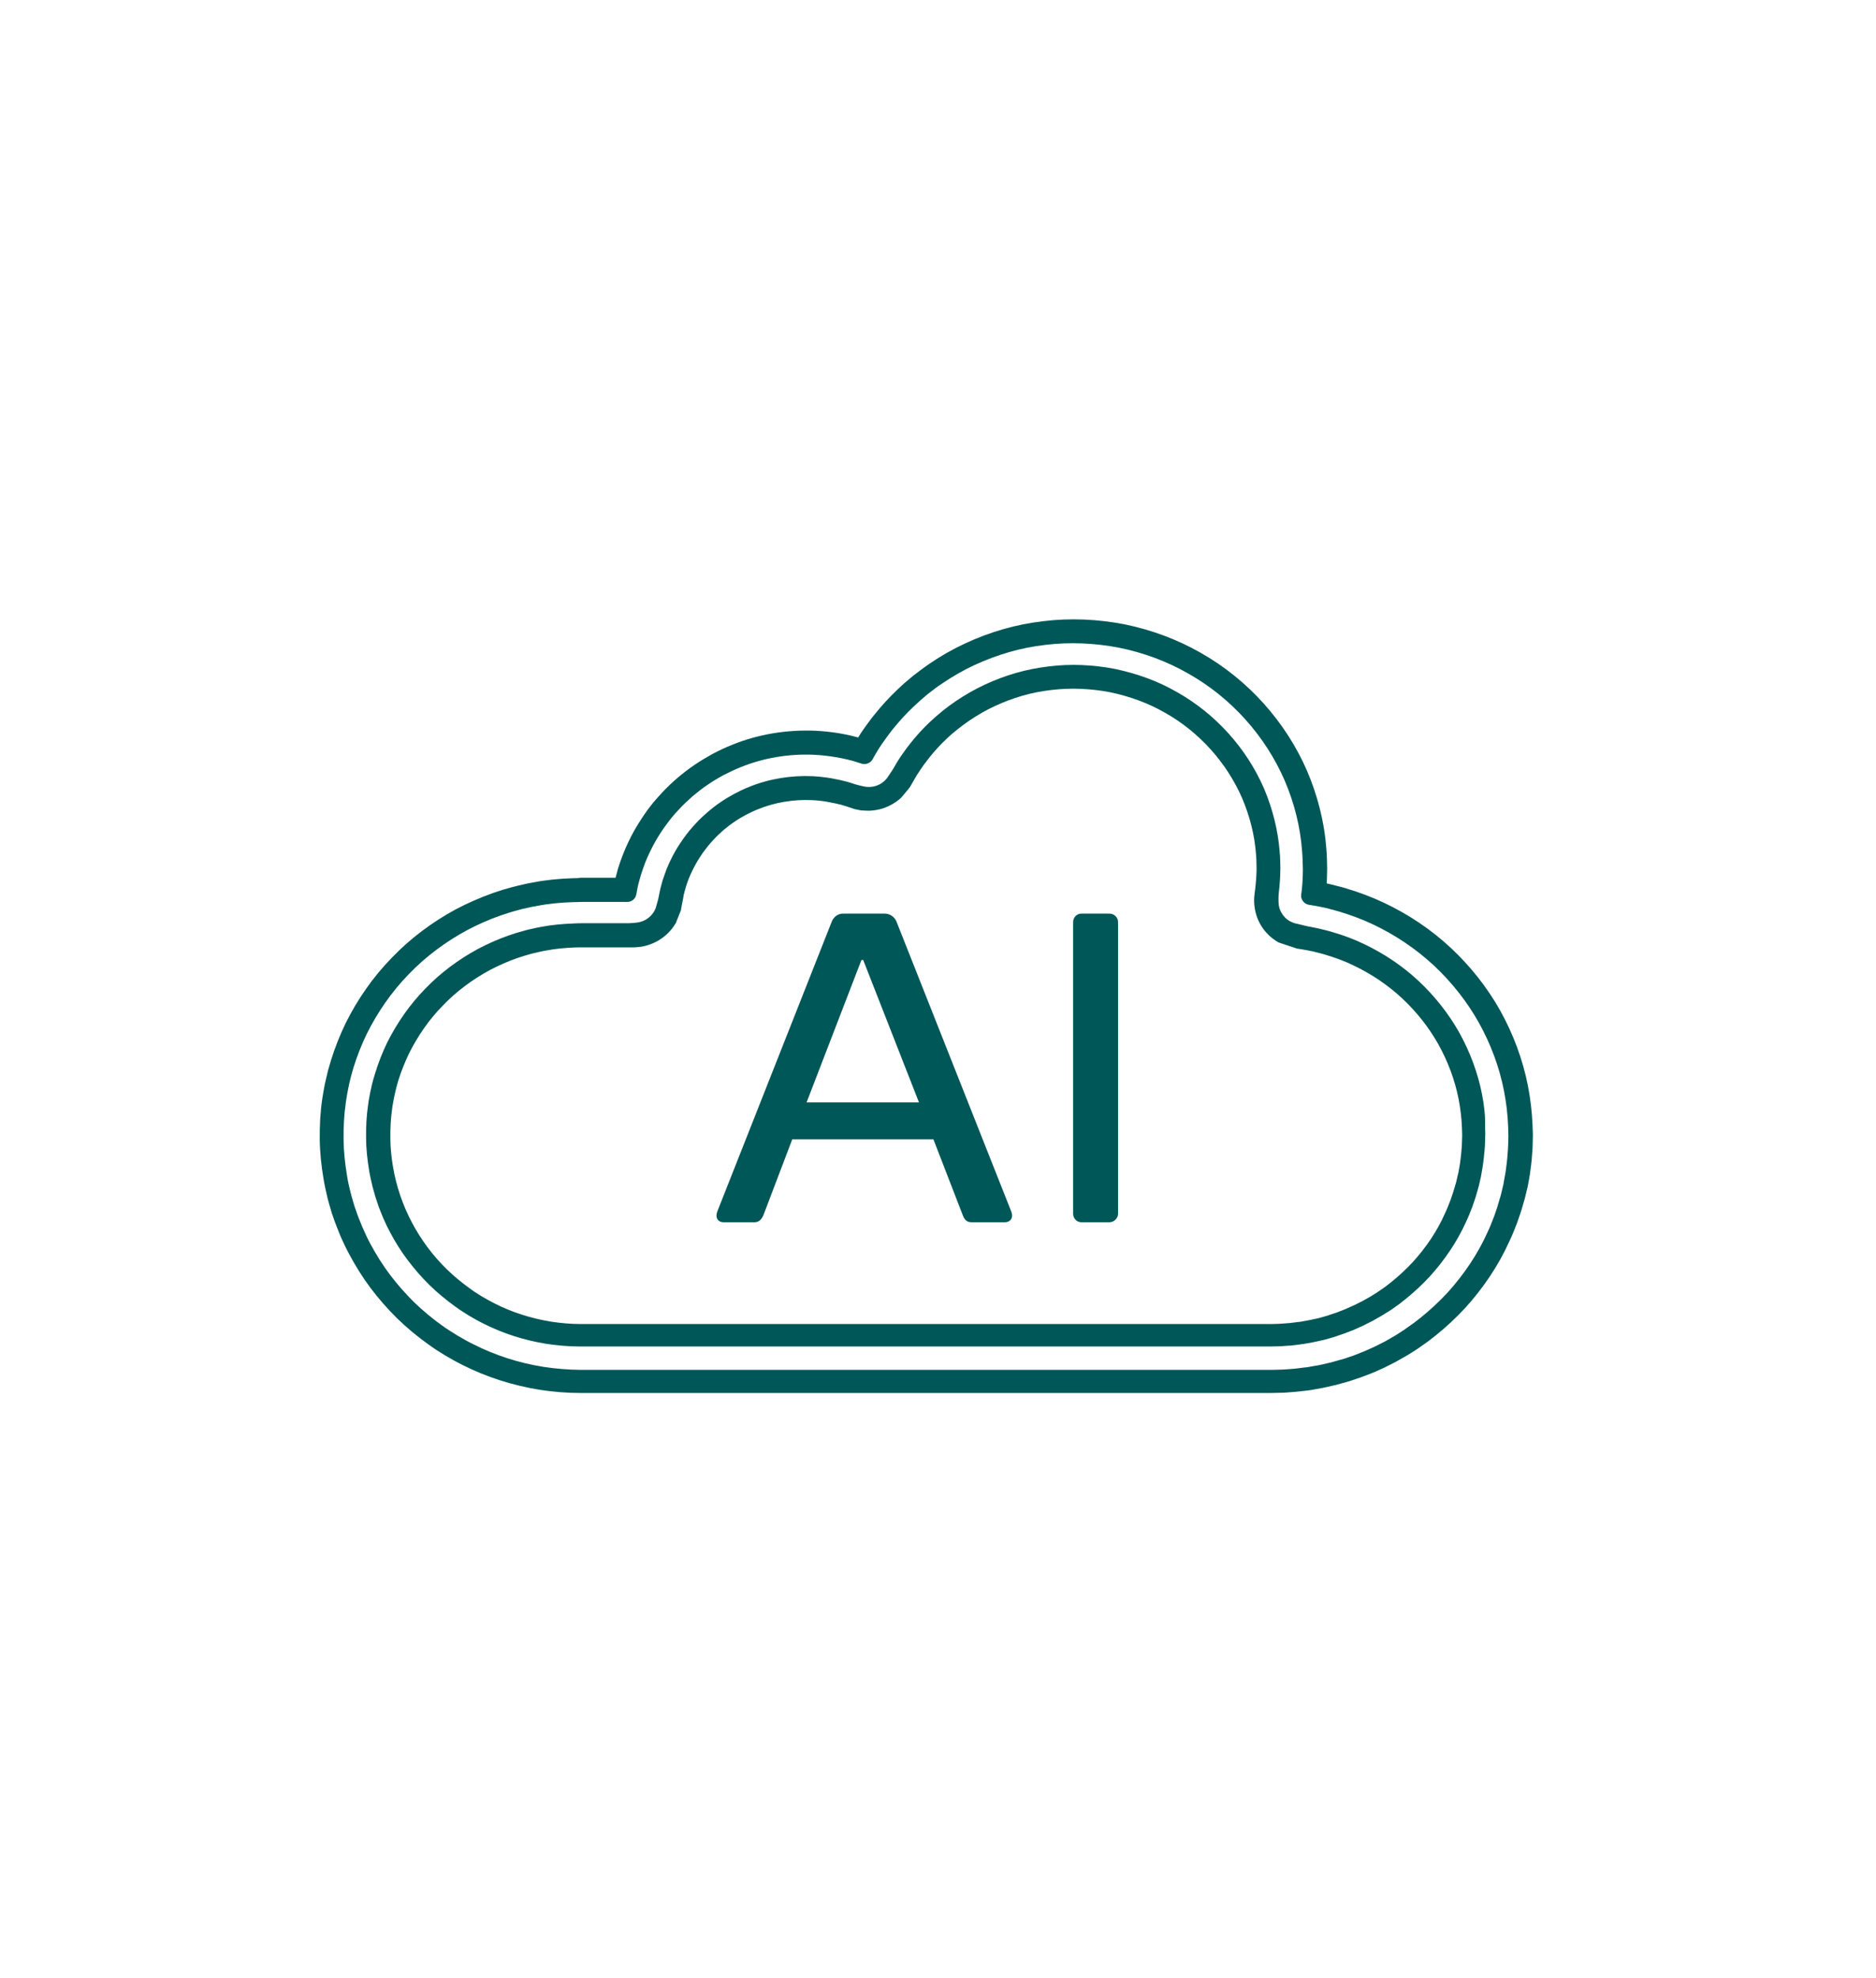 <?xml version="1.0" encoding="UTF-8"?>
<svg id="Layer_1" data-name="Layer 1" xmlns="http://www.w3.org/2000/svg" version="1.1" viewBox="0 0 119.5 126">
  <defs>
    <style>
      .cls-1 {
        fill: #005758;
        stroke-width: 0px;
      }
    </style>
  </defs>
  <path class="cls-1" d="M90.011,80.376c-.424.459-.885.89-1.375,1.284l-.372.291-.386.27-.097.066-.097.065-.2.124-.201.124-.208.117-.208.117-.104.058-.104.051-.424.212-.431.189-.112.051-.111.044-.223.088-.223.087-.223.073-.223.073-.089.036-.112.03-.453.131-.461.102c-.149.036-.312.058-.461.088l-.231.043c-.074.015-.156.022-.237.029-.156.015-.313.044-.469.059l-.475.036c-.082.008-.156.008-.238.015l-.238.007-.238.007h-44.005c-.632,0-1.264-.058-1.888-.153-1.241-.204-2.46-.583-3.575-1.152-.283-.139-.55-.299-.825-.452l-.402-.255c-.067-.037-.134-.088-.193-.132l-.193-.138c-.506-.365-.996-.766-1.442-1.204-1.799-1.75-3.011-4.062-3.427-6.505-.104-.613-.171-1.233-.171-1.853-.007-.62.022-1.247.111-1.859.015-.154.045-.307.075-.46.029-.153.052-.306.089-.452.037-.153.067-.299.104-.452l.126-.445c.186-.591.417-1.167.684-1.729.558-1.108,1.271-2.151,2.148-3.041.863-.904,1.888-1.663,2.989-2.261.557-.292,1.129-.547,1.724-.758l.446-.146c.149-.044.305-.088.454-.131.148-.044.304-.073.46-.11.157-.036.305-.073.461-.095.617-.124,1.249-.182,1.888-.204l.238-.007h3.219c.282.007.565-.007.825-.051.26-.051.49-.124.721-.226.461-.205.892-.54,1.197-.941.074-.102.148-.204.208-.306.037-.044.052-.11.074-.175l.074-.183.142-.357.037-.088.015-.043c.007-.015.007-.037.007-.052l.037-.204.067-.335.03-.168.015-.087.007-.044v-.022l.015-.058v-.008l.067-.255c.022-.088.052-.168.074-.255.03-.088.052-.168.082-.256.112-.335.268-.663.431-.984.164-.321.357-.627.558-.919.104-.146.215-.284.327-.43.119-.139.23-.277.357-.409.193-.211.408-.408.624-.605.223-.182.446-.365.691-.525.238-.168.491-.314.744-.452.26-.132.52-.263.788-.365,1.077-.438,2.252-.627,3.419-.576.327.014.661.051.988.109.164.029.328.059.491.095.082.022.164.036.245.058l.03.008.037.007.037.007.149.044.305.095.305.102c.052.014.104.036.148.051l.149.029.149.029.074.015c.022.007.052.007.074.007l.283.015c.096.007.186.007.282,0,.089-.008.186-.015.283-.029.186-.03.379-.073.565-.139.371-.131.713-.328.996-.569l.052-.044c.015-.014.037-.029.052-.051l.096-.109.186-.226c.119-.153.26-.285.357-.482l.238-.415.126-.212.03-.051.007-.007.015-.022.03-.044c.074-.109.141-.226.223-.335.074-.11.149-.219.238-.328.082-.11.163-.219.245-.321.335-.423.699-.817,1.093-1.189.223-.219.461-.416.706-.613.245-.189.491-.379.751-.554.52-.35,1.055-.664,1.628-.926.565-.263,1.152-.482,1.754-.657.602-.175,1.219-.291,1.843-.364.625-.073,1.257-.102,1.881-.073s1.249.095,1.866.219c1.226.255,2.415.685,3.493,1.305,2.178,1.225,3.925,3.18,4.906,5.434.483,1.137.796,2.341.885,3.566.03.306.03.62.037.926,0,.146-.007.299-.015.452l-.007.117-.008.139c-.015.182-.03.364-.052.547l-.037.277-.015.138-.015.139c0,.044-.007.095-.007.138v.132c0,.087.007.175.015.262.037.343.111.62.238.926.133.299.312.591.542.832.223.248.491.452.758.605l.989.328.126.044.06.022.067.007.282.044c.193.029.357.066.535.102l.149.029c.037.008.074.015.112.03l.23.058.23.058c.075.022.149.044.223.066.603.182,1.197.394,1.762.671,1.137.54,2.193,1.247,3.107,2.1.915.854,1.702,1.845,2.312,2.932.602,1.087,1.048,2.261,1.286,3.479.119.613.193,1.225.215,1.845l.015.467-.015.467c0,.153-.014.313-.029.466-.015.154-.023.314-.045.467l-.059.46-.082.459-.022.117-.03.109-.052.226-.052.226c-.022.073-.045.146-.067.227l-.067.226c-.022.073-.037.145-.067.218l-.149.438c-.111.292-.223.583-.356.861-.491,1.123-1.197,2.166-2.037,3.092M94.404,69.706c-.268-1.371-.766-2.691-1.442-3.916-.684-1.218-1.568-2.334-2.594-3.297-1.033-.963-2.215-1.758-3.494-2.363-.639-.306-1.301-.554-1.985-.751-.081-.022-.171-.051-.252-.073l-.26-.066-.261-.065c-.044-.015-.089-.022-.126-.03l-.141-.029c-.119-.022-.238-.051-.357-.073-.126-.022-.245-.043-.357-.073l-.691-.167c-.104-.037-.208-.081-.312-.139-.097-.058-.194-.131-.275-.219-.164-.167-.29-.372-.357-.59-.067-.219-.06-.438-.06-.671,0-.117.008-.234.023-.358.007-.116.029-.24.037-.364.015-.124.022-.241.03-.365l.007-.139.008-.131c.007-.175.014-.35.014-.518-.007-.35-.007-.693-.044-1.043-.104-1.385-.454-2.749-.996-4.033-1.108-2.56-3.078-4.755-5.538-6.141-1.219-.707-2.565-1.188-3.955-1.48-1.39-.27-2.824-.336-4.229-.161-.706.088-1.398.219-2.081.416-.677.197-1.346.445-1.985.744-.639.299-1.249.649-1.836,1.043-.29.197-.572.408-.848.627-.275.226-.542.452-.795.693-.446.416-.855.868-1.234,1.342-.096.117-.186.241-.275.357-.089.124-.178.248-.267.372-.09.124-.171.255-.253.379l-.067.11-.082.138-.163.278c-.067.124-.149.226-.223.342l-.112.168c-.037.058-.074.109-.119.161-.163.196-.394.357-.654.437-.26.088-.535.095-.788.037l-.193-.044c-.067-.015-.134-.037-.201-.051-.134-.029-.267-.08-.401-.124l-.201-.059-.104-.029-.089-.022c-.097-.029-.193-.051-.29-.073-.193-.043-.387-.08-.58-.116-.386-.066-.78-.11-1.174-.131-1.39-.066-2.788.16-4.074.685-.319.124-.632.277-.936.438-.305.167-.602.342-.885.539-.29.19-.557.409-.817.628-.261.226-.513.459-.744.714-.149.153-.282.321-.424.482-.133.167-.267.335-.386.51-.245.35-.476.708-.669,1.087-.193.379-.372.766-.506,1.167-.037.102-.066.204-.104.299-.029.102-.066.204-.089.306l-.082.306-.096.46c-.03.19-.082.35-.127.518-.022.08-.044.175-.074.255-.03.08-.067.16-.111.233-.179.299-.483.54-.825.642-.171.051-.342.066-.521.08-.178.015-.364.022-.557.015h-2.669c-.186,0-.357.007-.535.015-.714.029-1.42.087-2.118.226-.179.029-.35.065-.521.109-.171.037-.349.073-.513.124-.171.051-.342.095-.513.146l-.505.168c-.669.233-1.316.525-1.94.853-1.241.671-2.386,1.524-3.36,2.538-.981,1.006-1.791,2.173-2.416,3.42-.305.628-.557,1.277-.765,1.948l-.149.503c-.045.168-.082.335-.119.511-.045.167-.074.342-.104.51-.03.175-.067.343-.082.518-.104.693-.134,1.386-.126,2.086,0,.7.082,1.393.193,2.078.03.175.06.343.097.511l.119.51c.044.168.096.336.141.504.022.08.044.167.074.248l.082.247c.104.336.245.657.372.978l.215.474c.037.08.075.16.119.233l.119.234c.327.619.699,1.218,1.123,1.772.423.561.884,1.094,1.382,1.582.506.496,1.048.941,1.621,1.357l.215.153c.074.051.141.102.216.146l.446.284c.304.175.609.358.929.511,1.263.642,2.624,1.072,4.029,1.298.698.102,1.412.168,2.118.168h44.02l.267-.007.268-.008c.089,0,.178,0,.268-.014l.527-.037c.179-.014.35-.044.528-.065.089-.015.179-.022.26-.037l.26-.044c.171-.036.35-.058.521-.102l.52-.116.513-.146.126-.037.127-.044.252-.087.253-.088.246-.094.245-.095.126-.051.119-.051.483-.219.476-.241.119-.058.111-.066.231-.131.23-.131.223-.139.223-.138.112-.073.111-.073.431-.307.417-.328c.55-.445,1.063-.926,1.538-1.437.944-1.042,1.74-2.217,2.312-3.486.149-.313.275-.641.402-.97l.17-.496c.03-.08.052-.167.075-.248l.074-.255c.022-.08.052-.168.074-.255l.06-.255.059-.256.03-.131.022-.131.09-.518.067-.518c.022-.175.037-.35.052-.518.014-.175.029-.35.029-.525l.015-.525-.015-.525c.023-.62-.059-1.313-.193-1.991"/>
  <path class="cls-1" d="M92.218,82.331c-.528.569-1.1,1.101-1.702,1.59l-.461.357-.476.335-.119.088-.126.08-.245.161-.246.153-.252.146-.253.146-.127.072-.133.066-.521.263-.535.24-.134.059-.133.051-.275.109-.275.109-.283.095-.282.095-.142.044-.141.036-.565.161-.572.131c-.193.051-.387.073-.58.109l-.29.052c-.097.014-.193.029-.29.036-.193.022-.386.051-.587.073l-.587.044c-.097.007-.194.014-.298.014l-.297.008-.297.007h-44.027c-.788-.007-1.569-.073-2.349-.19-1.554-.248-3.063-.729-4.46-1.437-.35-.167-.692-.371-1.026-.561l-.498-.314c-.082-.051-.164-.109-.245-.16l-.238-.168c-.632-.452-1.234-.955-1.792-1.495-.55-.547-1.063-1.13-1.531-1.75-.468-.62-.877-1.284-1.241-1.962l-.134-.256c-.045-.087-.089-.167-.126-.262l-.238-.525c-.149-.358-.298-.715-.417-1.08l-.096-.277c-.03-.087-.052-.182-.082-.277-.052-.182-.111-.372-.156-.554l-.134-.562c-.044-.189-.074-.379-.104-.569-.126-.758-.208-1.531-.215-2.297-.008-.766.029-1.539.141-2.305.022-.189.059-.379.089-.568.037-.19.067-.38.111-.569.045-.19.082-.38.134-.562l.156-.554c.231-.737.513-1.459.848-2.152.691-1.385,1.583-2.676,2.668-3.792,1.078-1.123,2.342-2.064,3.717-2.808.691-.365,1.412-.686,2.148-.941l.558-.182c.185-.059.379-.11.565-.161.185-.058.379-.094.572-.138s.379-.088.58-.117c.773-.153,1.553-.226,2.341-.248.193-.007.394-.014.587-.014h2.676c.097,0,.194.007.283-.008.186-.036.357-.16.431-.335.037-.088.052-.183.067-.27.015-.095.03-.182.052-.277l.045-.212.096-.357c.03-.117.067-.233.104-.35.037-.117.075-.234.119-.35.156-.467.364-.912.587-1.349.223-.438.484-.854.766-1.255.141-.204.297-.394.446-.591.156-.189.32-.379.491-.554.267-.292.557-.561.854-.824.305-.255.617-.503.944-.722.328-.226.669-.43,1.019-.62.357-.182.713-.357,1.085-.503,1.479-.606,3.1-.868,4.698-.795.453.022.907.073,1.345.146.223.036.446.08.662.131.111.022.223.051.327.08l.067.015.052.014.104.03c.134.043.275.087.409.131.134.051.282.065.416.014.134-.043.253-.131.327-.255.074-.124.134-.248.208-.365l.082-.138.037-.066.06-.095c.089-.138.178-.284.282-.423.097-.138.193-.277.297-.415.104-.132.201-.27.305-.401.424-.525.877-1.029,1.375-1.495.283-.27.58-.526.877-.774.305-.24.617-.481.944-.692.647-.438,1.331-.832,2.037-1.16.714-.328,1.45-.605,2.208-.824s1.531-.372,2.312-.46c1.561-.189,3.151-.116,4.697.183,1.539.313,3.033.86,4.393,1.641,2.736,1.539,4.914,3.974,6.148,6.819.609,1.422.996,2.946,1.107,4.485.037.387.037.773.052,1.16,0,.197-.007.386-.015.583l-.014.285-.015.182c-.015.124-.023.248-.037.372-.015.124-.045.248-.023.372.023.124.089.233.179.321.089.087.208.138.334.16l.372.059c.126.021.245.051.379.072l.134.03c.052.007.096.022.141.029l.282.073.283.073c.097.029.186.058.282.08.751.226,1.487.496,2.193.831,1.412.671,2.728,1.554,3.865,2.611,1.138,1.065,2.112,2.298,2.87,3.647.75,1.349,1.301,2.815,1.598,4.332.149.759.238,1.524.267,2.297l.015.577-.015.576c0,.189-.022.386-.037.576-.015.189-.022.386-.052.576-.022.19-.044.379-.074.576l-.104.569-.022.146-.03.139-.067.284-.067.284c-.022.095-.052.183-.082.278l-.082.277c-.029.094-.052.182-.081.277l-.186.547c-.141.357-.275.722-.446,1.072-.602,1.342-1.479,2.647-2.52,3.8M54.643,47.002l.007-.007.008-.014v.007l-.015.014s-.008.008,0,0M97.622,71.668c-.037-.846-.134-1.685-.297-2.516-.327-1.663-.93-3.275-1.755-4.763-.832-1.487-1.903-2.837-3.151-4.004-1.249-1.166-2.691-2.136-4.252-2.873-.781-.372-1.591-.671-2.416-.919-.104-.029-.208-.066-.312-.088l-.312-.08-.312-.08c-.053-.015-.105-.029-.157-.036l-.126-.03-.022-.007.015-.292c.007-.211.014-.43.014-.649-.007-.43-.014-.853-.052-1.276-.126-1.699-.557-3.377-1.226-4.945-1.36-3.136-3.769-5.827-6.779-7.526-1.502-.861-3.152-1.466-4.854-1.816-1.71-.329-3.457-.409-5.181-.197-.862.102-1.717.27-2.55.51-.832.241-1.65.547-2.43.912-.788.365-1.539.795-2.253,1.283-.356.241-.698.504-1.04.766-.335.27-.662.555-.974.854-.543.51-1.048,1.064-1.516,1.648-.119.146-.231.292-.342.445-.112.146-.216.299-.327.452-.112.153-.209.306-.305.467l-.037.058-.008.015-.044-.015c-.127-.029-.246-.066-.372-.095-.253-.058-.498-.109-.751-.153-.505-.088-1.018-.139-1.531-.168-1.821-.08-3.665.212-5.352.905-.424.167-.833.364-1.234.576-.394.219-.788.452-1.16.707-.379.256-.728.533-1.077.824-.342.299-.669.606-.974.934-.193.204-.372.416-.558.627-.171.219-.349.438-.505.671-.32.46-.617.934-.877,1.43-.253.495-.483,1.006-.669,1.531-.052.131-.089.263-.134.394-.045.131-.089.262-.119.401l-.097.365h-2.244l-.164.022-.319.007c-.863.029-1.725.109-2.572.277-.216.037-.424.08-.632.131s-.424.095-.632.153l-.624.176-.617.204c-.811.291-1.606.634-2.364,1.035-1.517.817-2.907,1.86-4.088,3.093-1.197,1.225-2.178,2.64-2.937,4.164-.371.766-.683,1.561-.936,2.37l-.179.613c-.052.204-.096.416-.148.62-.052.204-.089.416-.127.62-.037.211-.074.416-.104.627-.126.839-.163,1.685-.156,2.531.008.846.097,1.684.238,2.523.037.212.074.416.119.627l.141.62c.052.205.112.409.171.613.03.102.06.204.089.306l.104.299c.134.401.298.795.454,1.189l.267.584c.045.094.09.189.142.284l.148.284c.402.752.848,1.474,1.361,2.159.513.678,1.077,1.328,1.687,1.926.61.598,1.271,1.145,1.97,1.648l.26.182c.089.059.171.124.268.183l.542.342c.372.219.744.431,1.13.62,1.539.781,3.204,1.306,4.913,1.583.855.131,1.718.204,2.58.204h44.034l.32-.007.32-.008c.111,0,.215-.007.319-.014l.647-.051c.215-.022.431-.051.647-.073.104-.015.215-.022.319-.044l.32-.058c.215-.037.424-.073.639-.124l.632-.146.624-.175.156-.044.157-.051.304-.102.305-.102.305-.117.305-.116.148-.059.149-.065.587-.263.58-.292.141-.073.141-.08.283-.16.282-.161.275-.168.275-.175.134-.087.134-.095.528-.372.505-.394c.669-.539,1.294-1.123,1.873-1.75,1.145-1.262,2.111-2.691,2.81-4.245.186-.386.335-.78.491-1.174l.208-.605c.037-.102.067-.204.097-.307l.089-.306c.03-.102.059-.204.089-.306l.074-.306.075-.307.037-.153.03-.153.111-.627c.03-.212.059-.423.082-.628.029-.211.044-.423.059-.634.015-.212.037-.423.037-.635l.015-.634-.022-.62Z"/>
  <path class="cls-1" d="M51.379,70.224l3.494-9.072h.112l3.553,9.072h-7.159ZM57.103,58.701c-.141-.335-.461-.503-.743-.503h-2.661c-.29,0-.573.168-.714.503l-7.299,18.488c-.142.394.059.671.401.671h1.977c.29,0,.461-.197.573-.474l1.828-4.806h8.994l1.859,4.806c.111.306.26.474.572.474h2.119c.341,0,.572-.277.401-.7l-7.307-18.459Z"/>
  <path class="cls-1" d="M70.677,58.197h-1.806c-.283,0-.513.255-.513.532v18.598c0,.277.23.532.513.532h1.806c.282,0,.543-.255.543-.532v-18.598c0-.284-.253-.532-.543-.532"/>
</svg>